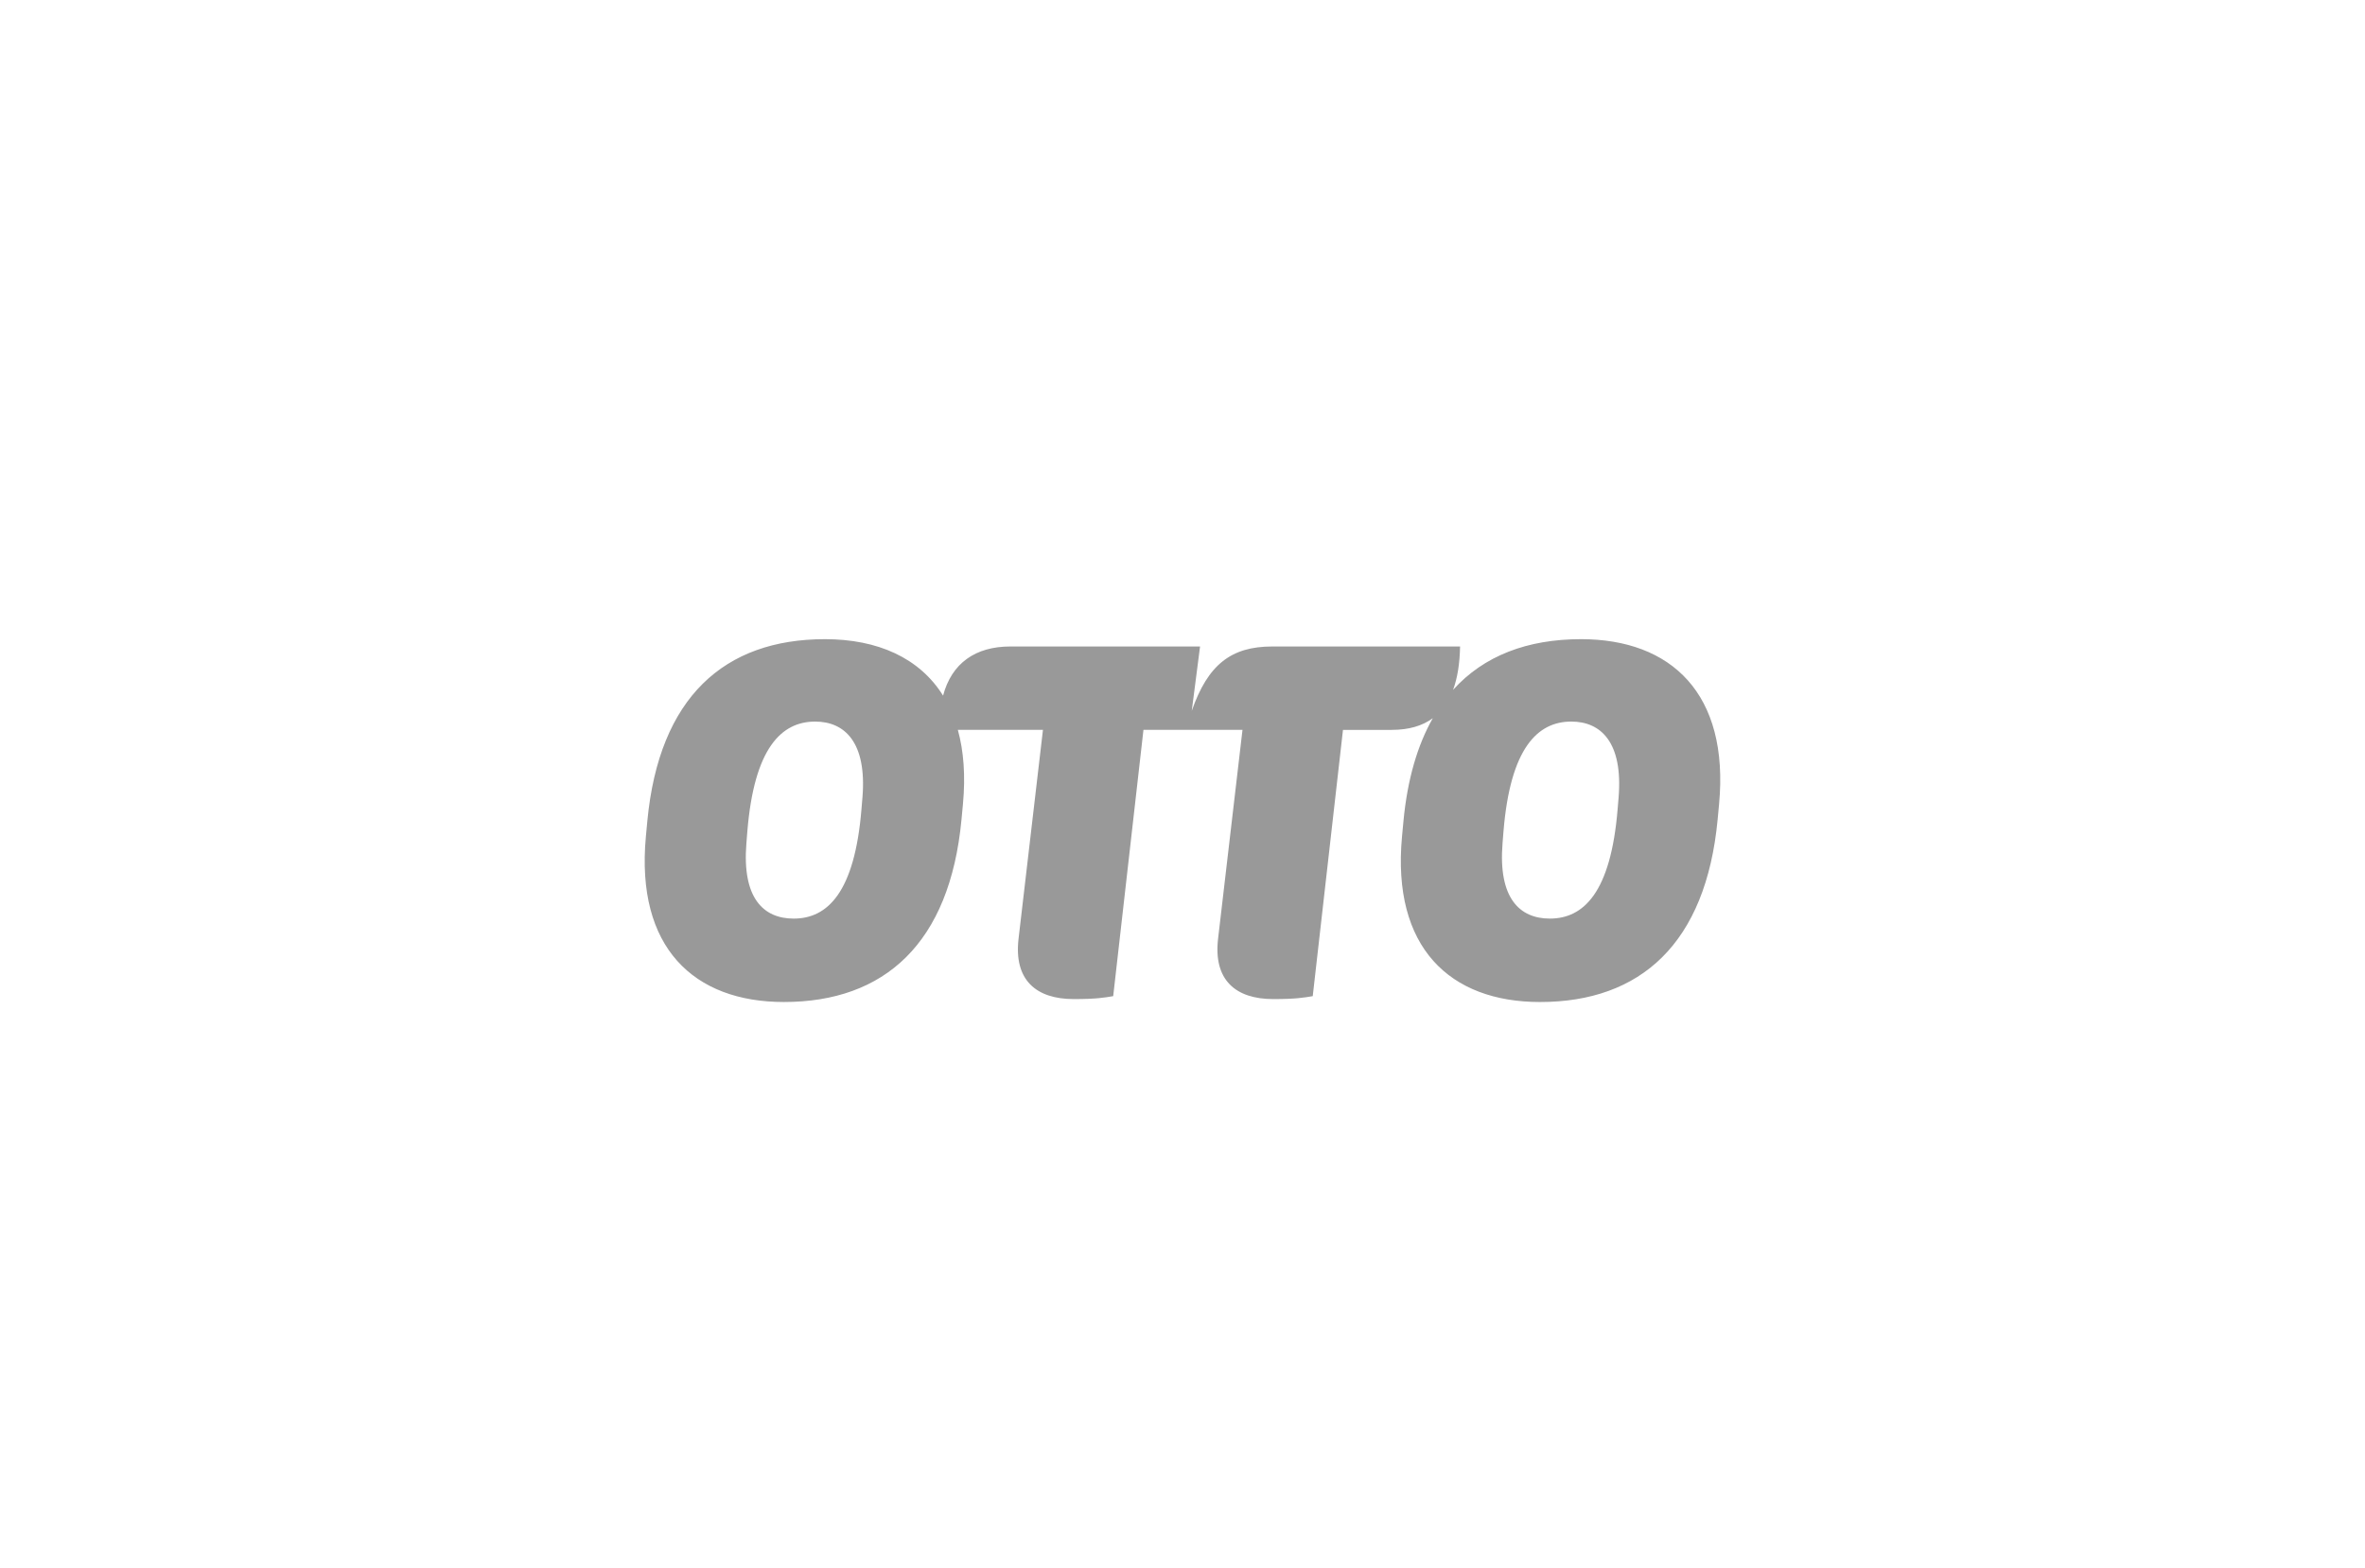 <?xml version="1.0" encoding="UTF-8"?>
<svg id="Logos" xmlns="http://www.w3.org/2000/svg" width="202" height="134" viewBox="0 0 202 134">
  <defs>
    <style>
      .cls-1 {
        fill: #999;
      }
    </style>
  </defs>
  <path id="Otto" class="cls-1" d="m138.251,68.107l-.084,1c-.583,7.166-2.916,9.375-5.791,9.375-2.584,0-4.417-1.75-4.042-6.416l.083-1.042c.584-7.125,2.916-9.375,5.791-9.375,2.542,0,4.417,1.792,4.042,6.459m-64.584,0l-.084,1c-.583,7.166-2.916,9.375-5.791,9.375-2.584,0-4.416-1.75-4.041-6.416l.083-1.042c.584-7.125,2.917-9.375,5.792-9.375,2.541,0,4.416,1.792,4.041,6.459m61.375-13.5c-4.577,0-8.301,1.411-10.931,4.332.375-1.014.572-2.251.598-3.707h-16.042c-3.5,0-5.5,1.541-6.875,5.5l.709-5.5h-16.209c-2.967,0-5.005,1.419-5.741,4.198-2.009-3.219-5.578-4.823-10.093-4.823-8.583,0-14.166,4.959-15.167,15.541l-.125,1.334c-.875,9.459,4.084,14.125,11.791,14.125,8.584,0,14.167-5,15.167-15.584l.125-1.333c.226-2.427.061-4.536-.436-6.334h7.269l-2.083,17.834c-.417,3.541,1.5,5.166,4.708,5.166,1.959,0,2.625-.125,3.375-.25l2.584-22.75h8.459l-2.084,17.834c-.417,3.541,1.5,5.166,4.709,5.166,1.958,0,2.625-.125,3.375-.25l2.583-22.75h4.167c1.442,0,2.606-.335,3.504-.997-1.312,2.312-2.168,5.231-2.505,8.789l-.125,1.334c-.875,9.459,4.083,14.125,11.791,14.125,8.584,0,14.166-5,15.167-15.584l.125-1.333c.875-9.417-4.083-14.084-11.792-14.084"/>
</svg>